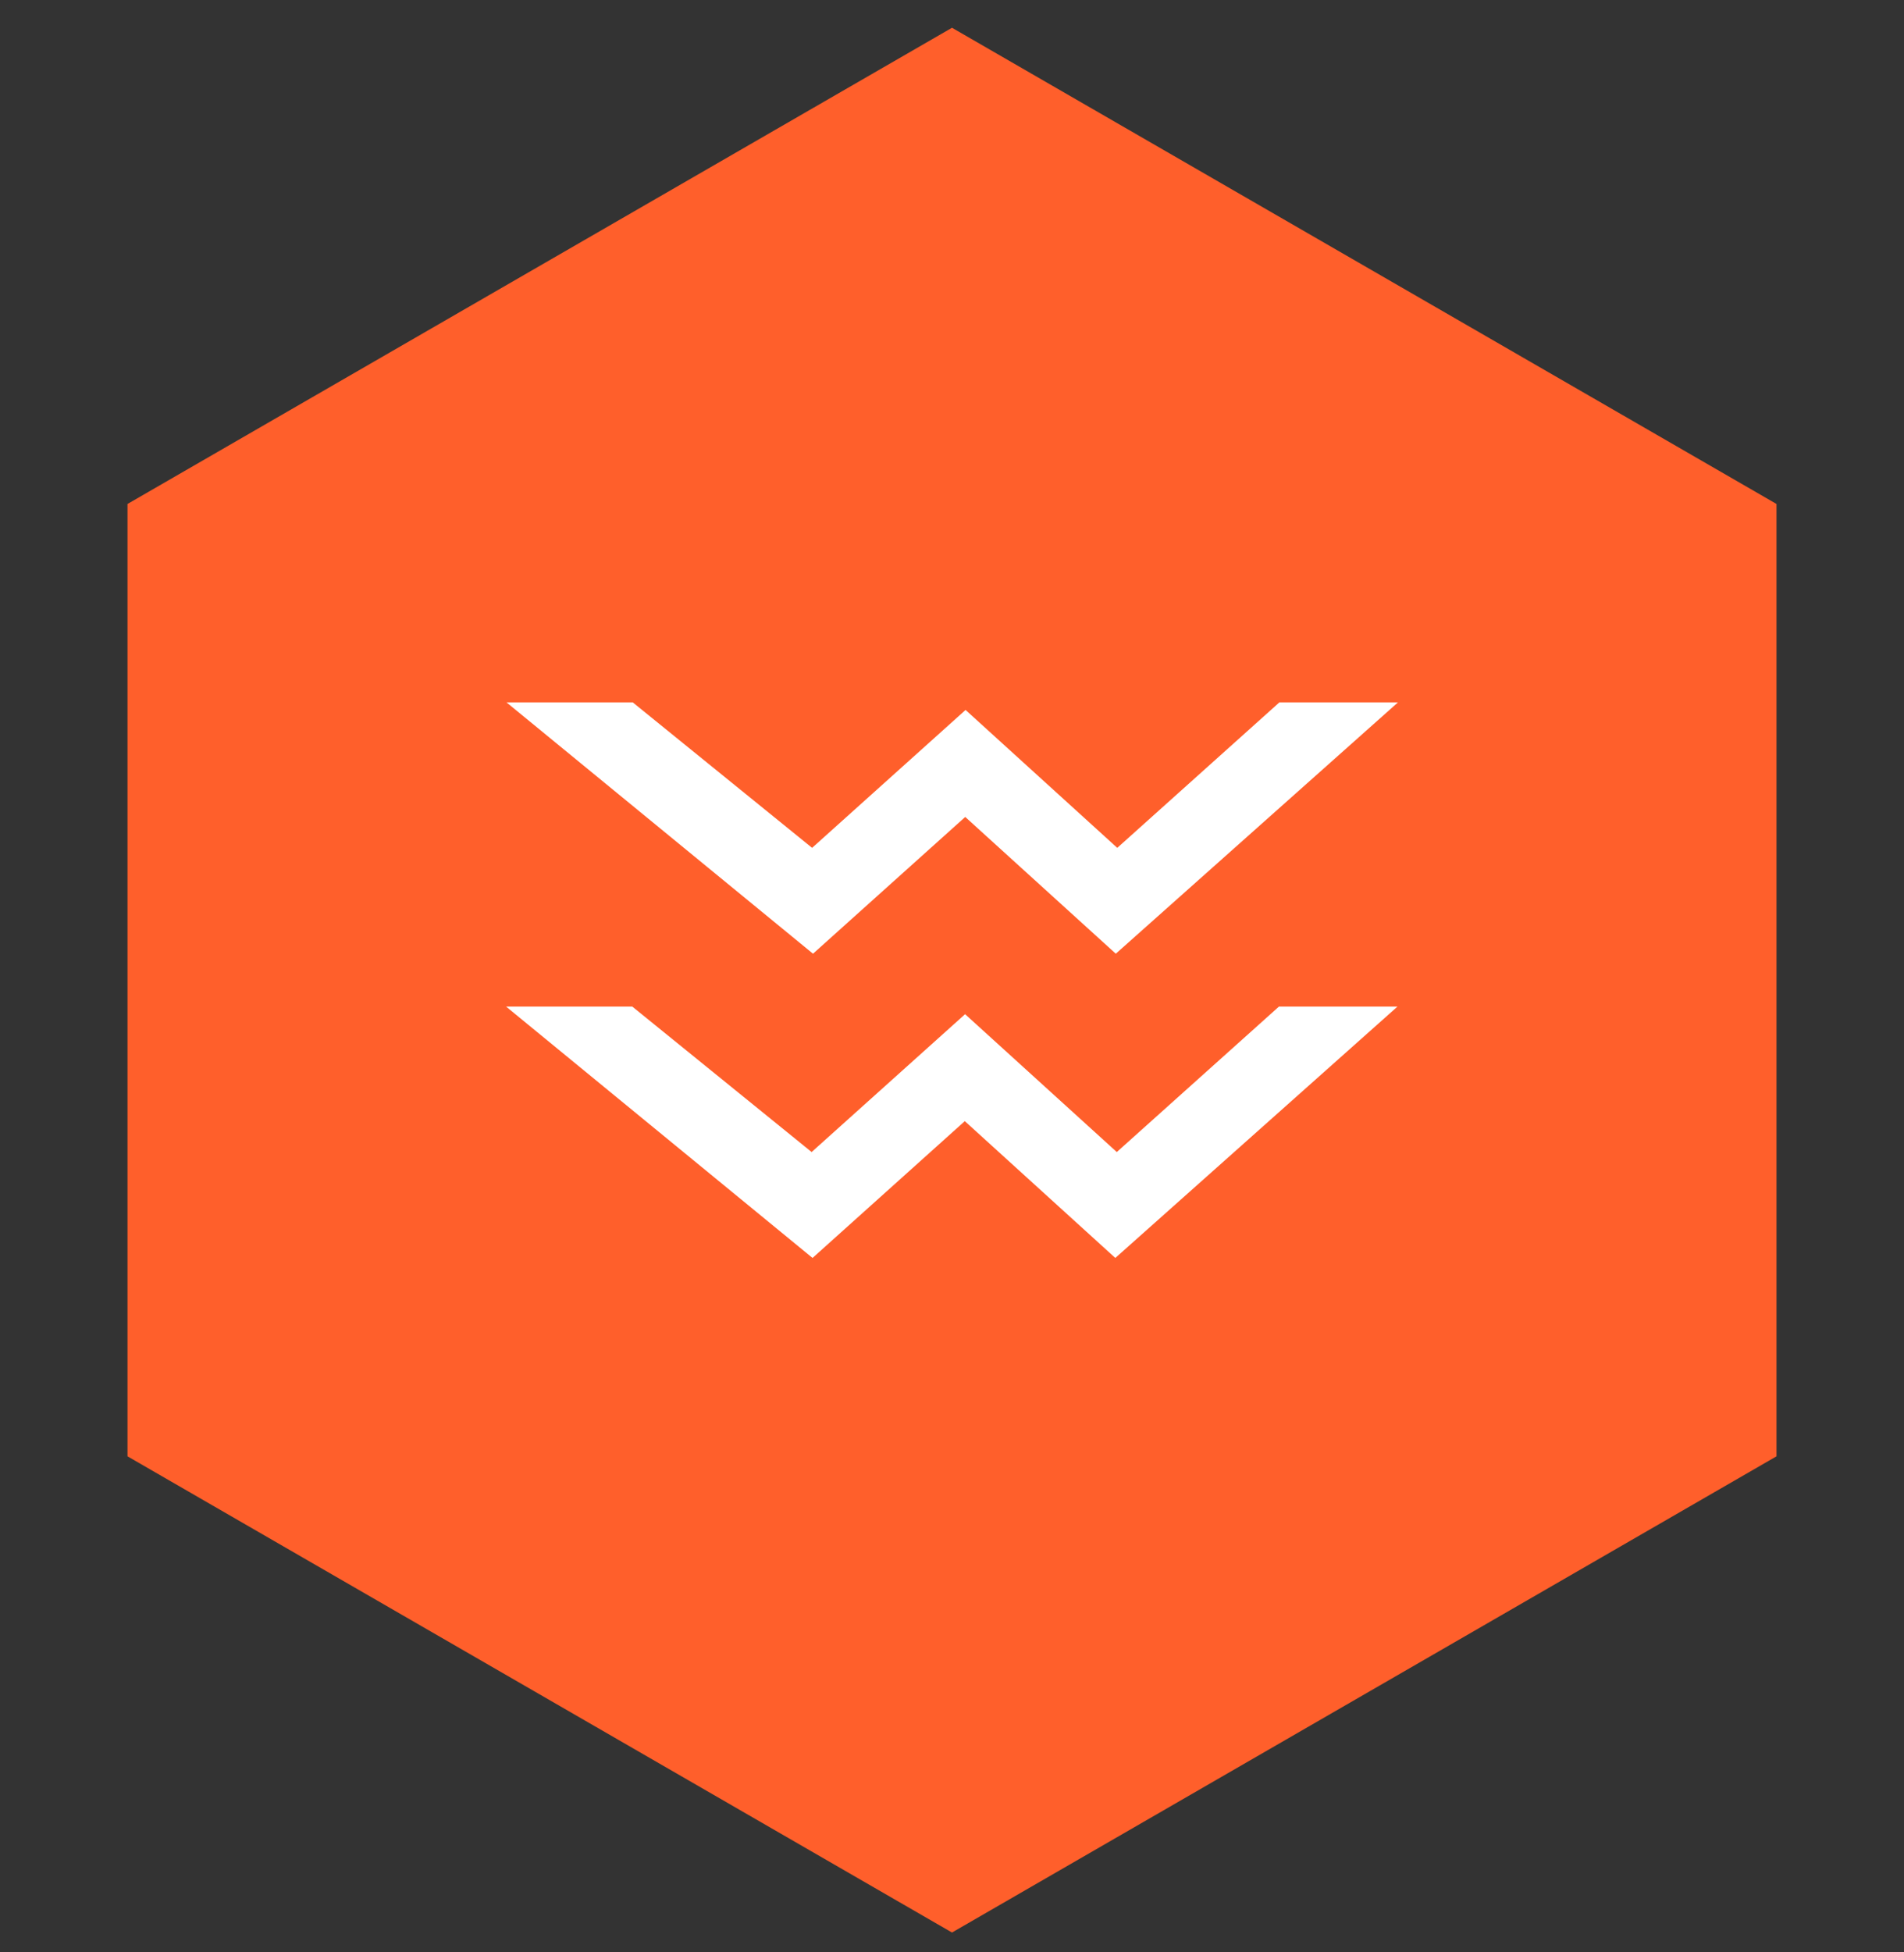 <?xml version="1.0" encoding="UTF-8"?> <svg xmlns="http://www.w3.org/2000/svg" width="40" height="41" viewBox="0 0 40 41" fill="none"><rect x="0" y="0" width="40" height="41" fill="#333333" stroke="none"/> <path d="M20 0.583L37.321 10.583V30.583L20 40.583L2.679 30.583V10.583L20 0.583Z" fill="#FF5F2B"></path> <path d="M10.632 21.138L17.07 26.417L20.269 23.544L23.431 26.417L29.359 21.138L26.869 21.138L23.462 24.193L20.275 21.298L17.051 24.193L13.283 21.138L10.632 21.138Z" fill="white"></path> <path d="M10.641 14.75L17.08 20.028L20.278 17.156L23.441 20.028L29.369 14.75L26.878 14.75L23.472 17.805L20.285 14.909L17.061 17.805L13.293 14.75L10.641 14.75Z" fill="white"></path> </svg> 